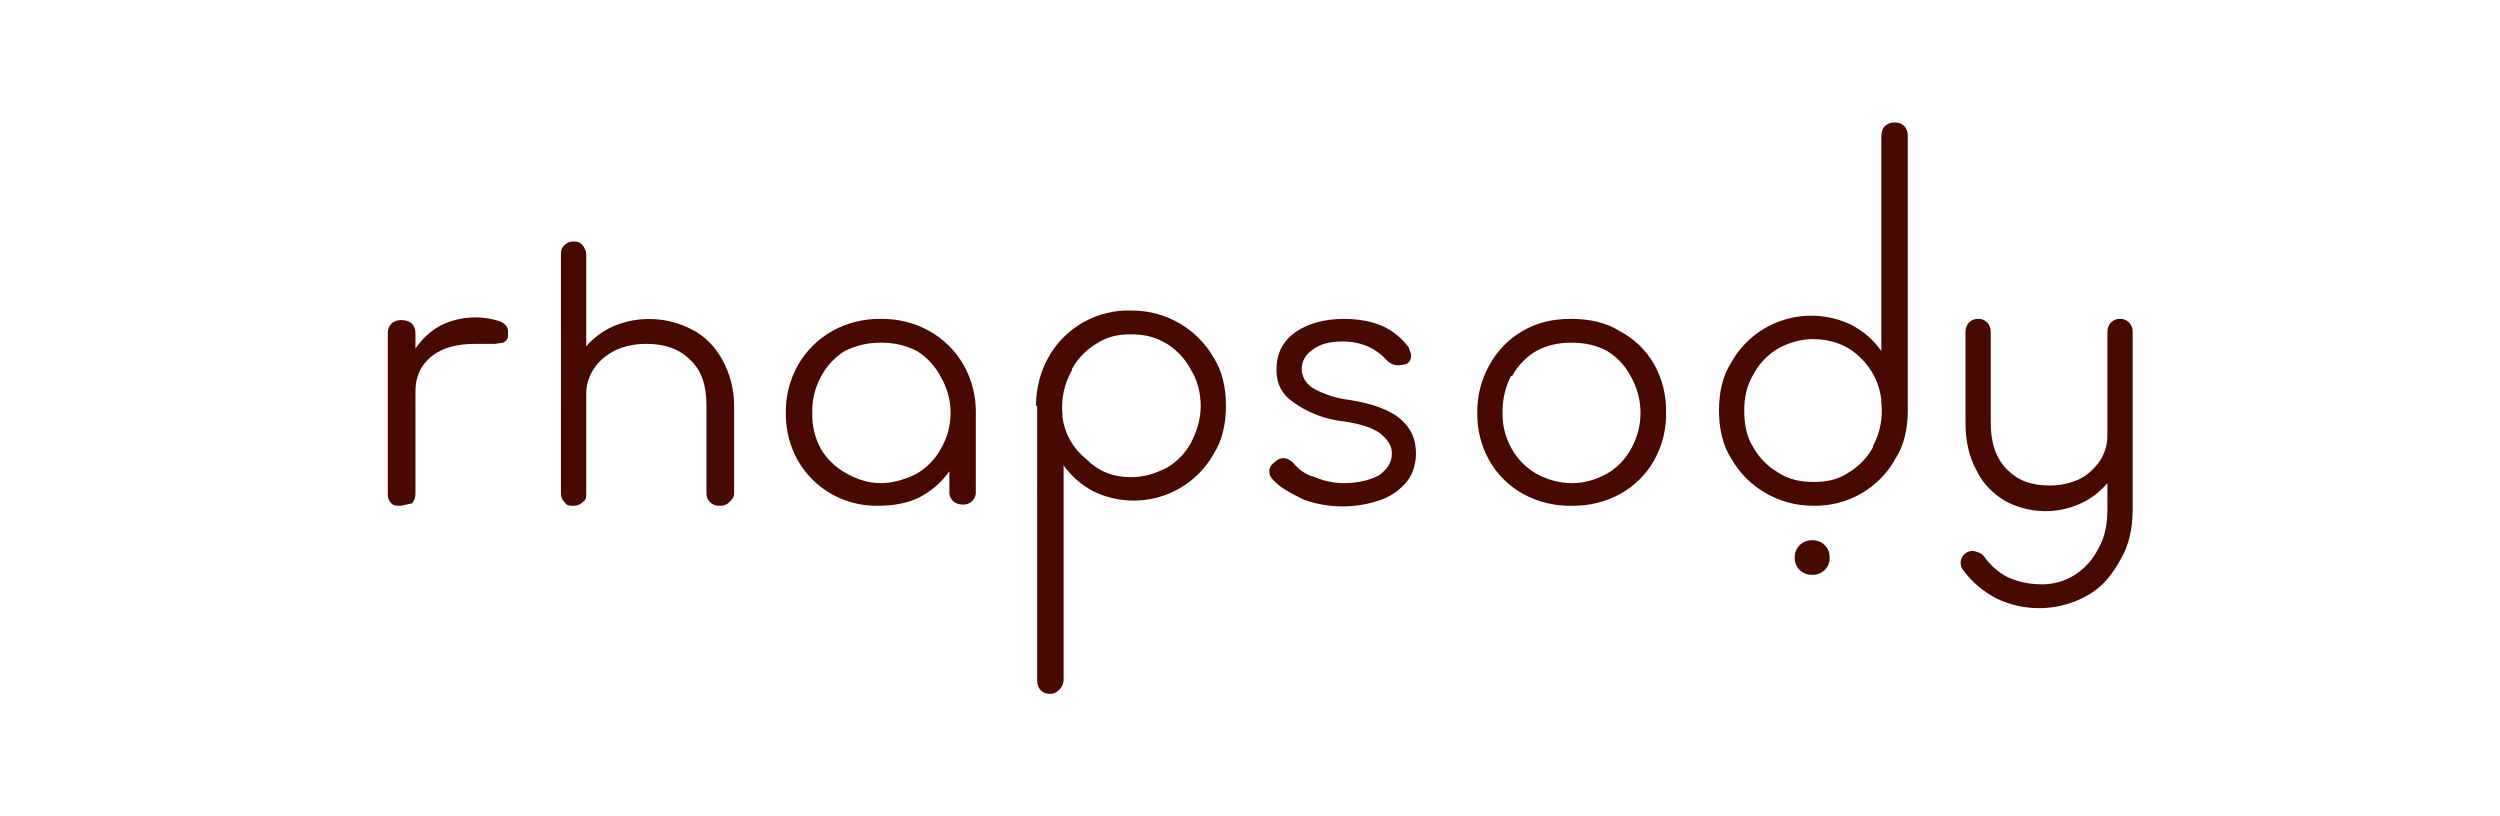 <svg width="245" height="80" viewBox="0 0 245 80" fill="none" xmlns="http://www.w3.org/2000/svg">
<path d="M179.303 54.58C179.32 54.815 179.286 55.05 179.204 55.27C179.121 55.49 178.992 55.69 178.824 55.856C178.656 56.022 178.454 56.151 178.232 56.233C178.009 56.314 177.771 56.348 177.535 56.33C177.308 56.331 177.083 56.285 176.875 56.196C176.667 56.106 176.479 55.976 176.324 55.811C176.17 55.647 176.051 55.453 175.975 55.241C175.899 55.029 175.869 54.804 175.885 54.58C175.885 54.147 176.059 53.732 176.368 53.425C176.678 53.119 177.097 52.947 177.535 52.947C177.761 52.931 177.988 52.961 178.202 53.036C178.416 53.111 178.613 53.229 178.778 53.382C178.944 53.535 179.077 53.721 179.167 53.927C179.257 54.133 179.303 54.356 179.303 54.58ZM49.789 32.648V32.882C49.789 33.232 49.553 33.465 49.317 33.582L48.492 33.699H46.607C44.839 33.699 43.425 34.048 42.364 34.865C41.186 35.798 40.715 36.965 40.715 38.365V48.397C40.715 48.747 40.597 49.097 40.361 49.331L39.3 49.564C38.829 49.564 38.593 49.564 38.358 49.331C38.233 49.211 38.136 49.065 38.075 48.903C38.014 48.742 37.99 48.569 38.004 48.397V32.648C38.004 32.299 38.122 31.949 38.358 31.715C38.593 31.482 38.947 31.365 39.3 31.365C39.772 31.365 40.125 31.482 40.361 31.715C40.597 31.949 40.715 32.299 40.715 32.648V34.165C41.364 33.175 42.258 32.372 43.307 31.832C45.078 31.004 47.102 30.878 48.964 31.482C49.553 31.715 49.789 32.065 49.789 32.532V32.648ZM70.766 35.215C71.544 36.607 71.949 38.173 71.944 39.765V48.397C71.944 48.747 71.708 48.981 71.473 49.214C71.351 49.338 71.204 49.433 71.041 49.494C70.878 49.554 70.703 49.578 70.53 49.564C70.356 49.578 70.182 49.554 70.019 49.494C69.856 49.433 69.708 49.338 69.587 49.214C69.365 48.999 69.238 48.705 69.234 48.397V39.765C69.234 37.782 68.762 36.265 67.584 35.215C66.523 34.165 65.109 33.699 63.341 33.699C62.163 33.699 61.22 33.932 60.395 34.282C59.452 34.748 58.745 35.332 58.274 36.032C57.759 36.743 57.471 37.598 57.449 38.481V48.397C57.449 48.747 57.449 48.981 57.095 49.214C56.878 49.434 56.581 49.56 56.27 49.564C55.799 49.564 55.563 49.564 55.328 49.214C55.105 48.999 54.978 48.705 54.974 48.397V25.066C54.974 24.599 54.974 24.366 55.328 24.016C55.563 23.782 55.799 23.666 56.27 23.666C56.624 23.666 56.859 23.782 57.095 24.016C57.331 24.366 57.449 24.599 57.449 24.949V33.932C58.195 33.083 59.12 32.406 60.159 31.949C61.383 31.442 62.704 31.21 64.029 31.271C65.354 31.331 66.648 31.683 67.819 32.299C68.998 32.882 70.058 33.932 70.766 35.215ZM92.214 43.964C92.833 42.9 93.158 41.693 93.156 40.465C93.158 39.236 92.833 38.029 92.214 36.965C91.676 35.915 90.862 35.028 89.857 34.398C88.678 33.815 87.618 33.582 86.321 33.582C85.143 33.582 83.964 33.815 82.786 34.398C81.781 35.028 80.967 35.915 80.429 36.965C79.851 38.041 79.567 39.247 79.604 40.465C79.567 41.682 79.851 42.889 80.429 43.964C80.996 44.932 81.808 45.736 82.786 46.298C83.964 46.998 85.143 47.347 86.321 47.347C87.5 47.347 88.678 46.998 89.857 46.414C90.85 45.821 91.663 44.975 92.214 43.964ZM94.453 35.798C95.251 37.225 95.657 38.834 95.631 40.465V48.164C95.646 48.336 95.621 48.509 95.56 48.67C95.499 48.831 95.403 48.977 95.278 49.097C95.156 49.221 95.009 49.316 94.846 49.377C94.683 49.438 94.508 49.462 94.335 49.447C93.981 49.447 93.628 49.331 93.392 49.097C93.267 48.977 93.171 48.831 93.11 48.67C93.048 48.509 93.024 48.336 93.039 48.164V46.181C92.279 47.259 91.269 48.139 90.092 48.747C88.914 49.331 87.5 49.564 86.086 49.564C84.488 49.601 82.909 49.208 81.519 48.428C80.129 47.647 78.978 46.508 78.19 45.131C77.392 43.704 76.986 42.095 77.011 40.465C76.986 38.834 77.392 37.225 78.19 35.798C78.996 34.376 80.179 33.205 81.607 32.415C83.049 31.625 84.674 31.223 86.321 31.249C87.969 31.223 89.594 31.625 91.035 32.415C92.464 33.205 93.647 34.376 94.453 35.798ZM138.056 34.048L138.292 34.748C138.292 35.215 138.174 35.448 137.82 35.682L137.113 35.798C136.895 35.808 136.676 35.772 136.473 35.691C136.27 35.611 136.086 35.488 135.935 35.332C134.874 34.165 133.46 33.465 131.575 33.465C130.396 33.465 129.335 33.699 128.628 34.282C127.921 34.748 127.568 35.448 127.568 36.148C127.568 36.848 127.921 37.548 128.628 38.015C129.717 38.633 130.919 39.029 132.164 39.181C134.521 39.531 136.288 40.231 137.231 41.048C138.292 41.981 138.763 43.031 138.763 44.431C138.763 45.364 138.527 46.298 137.938 47.114C137.265 47.962 136.367 48.608 135.346 48.981C132.907 49.844 130.242 49.844 127.803 48.981C126.625 48.397 125.446 47.814 124.739 46.998C124.517 46.782 124.39 46.489 124.386 46.181C124.386 45.831 124.622 45.481 124.975 45.248C125.211 45.014 125.446 44.898 125.8 44.898C126.154 44.898 126.507 45.131 126.743 45.364C127.214 45.948 127.921 46.531 128.864 46.764C129.689 47.114 130.632 47.347 131.692 47.347C133.224 47.347 134.403 46.998 135.228 46.531C135.935 45.948 136.406 45.364 136.406 44.431C136.406 43.614 135.935 43.031 135.228 42.448C134.403 41.864 133.224 41.515 131.575 41.281C129.828 41.084 128.163 40.441 126.743 39.415C125.564 38.598 125.093 37.548 125.093 36.265C125.093 34.632 125.682 33.465 126.978 32.532C128.157 31.715 129.807 31.249 131.692 31.249C133.107 31.249 134.403 31.482 135.463 31.949C136.524 32.415 137.349 33.115 138.056 34.048ZM148.073 36.848C147.484 38.015 147.248 39.181 147.248 40.348C147.211 41.566 147.495 42.772 148.073 43.848C148.638 44.916 149.496 45.806 150.548 46.414C151.609 46.998 152.787 47.347 154.083 47.347C155.262 47.347 156.44 46.998 157.501 46.414C158.497 45.826 159.312 44.978 159.858 43.964C160.456 42.893 160.77 41.689 160.77 40.465C160.77 39.24 160.456 38.036 159.858 36.965C159.33 35.908 158.514 35.019 157.501 34.398C156.44 33.815 155.262 33.582 153.965 33.582C152.787 33.582 151.609 33.815 150.548 34.398C149.555 34.992 148.741 35.838 148.191 36.848H148.073ZM162.097 35.682C162.895 37.108 163.301 38.717 163.275 40.348C163.322 42.018 162.915 43.67 162.097 45.131C161.316 46.502 160.174 47.632 158.797 48.397C157.356 49.187 155.731 49.59 154.083 49.564C152.396 49.61 150.728 49.207 149.252 48.397C147.875 47.632 146.733 46.502 145.952 45.131C145.154 43.704 144.748 42.095 144.773 40.465C144.748 38.834 145.154 37.225 145.952 35.798C146.709 34.386 147.853 33.214 149.252 32.415C150.666 31.599 152.198 31.249 153.965 31.249C155.733 31.249 157.383 31.599 158.679 32.415C160.211 33.232 161.272 34.282 162.097 35.682ZM186.963 40.231C186.963 41.981 186.609 43.614 185.784 44.898C184.999 46.345 183.822 47.548 182.386 48.372C180.951 49.196 179.312 49.608 177.653 49.564C176.019 49.562 174.415 49.128 173.006 48.308C171.597 47.487 170.435 46.31 169.639 44.898C168.814 43.614 168.461 41.981 168.461 40.231C168.461 38.481 168.814 36.848 169.639 35.565C170.741 33.561 172.581 32.055 174.776 31.36C176.97 30.665 179.352 30.834 181.424 31.832C182.6 32.44 183.611 33.321 184.37 34.398V13.4C184.37 12.933 184.488 12.583 184.724 12.35C184.959 12.117 185.313 12 185.666 12C186.138 12 186.373 12.117 186.609 12.35C186.845 12.583 186.963 12.933 186.963 13.283V40.231ZM183.545 43.731C184.258 42.409 184.546 40.903 184.37 39.415C184.343 39.339 184.343 39.257 184.37 39.181C184.192 37.576 183.44 36.086 182.249 34.982C181.07 33.815 179.42 33.232 177.653 33.232C176.474 33.232 175.296 33.582 174.235 34.165C173.242 34.758 172.428 35.604 171.878 36.615C171.171 37.782 170.935 38.948 170.935 40.231C170.935 41.515 171.171 42.798 171.76 43.731C172.337 44.798 173.193 45.686 174.235 46.298C175.296 46.998 176.474 47.231 177.771 47.231C179.067 47.231 180.127 46.998 181.188 46.298C182.174 45.696 182.986 44.852 183.545 43.848V43.731ZM208.646 31.599C208.525 31.475 208.378 31.379 208.215 31.319C208.052 31.258 207.877 31.234 207.704 31.249C207.393 31.253 207.096 31.379 206.879 31.599C206.643 31.832 206.525 32.182 206.525 32.532V42.681C206.524 43.547 206.279 44.395 205.818 45.131C205.229 45.948 204.64 46.531 203.697 46.998C202.872 47.347 201.929 47.581 200.869 47.581C199.101 47.581 197.805 47.114 196.744 46.064C195.565 44.898 195.094 43.381 195.094 41.398V32.532C195.094 32.182 194.976 31.832 194.741 31.599C194.619 31.475 194.472 31.379 194.309 31.319C194.146 31.258 193.971 31.234 193.798 31.249C193.487 31.253 193.19 31.379 192.973 31.599C192.737 31.832 192.619 32.182 192.619 32.532V41.398C192.619 43.264 192.973 44.781 193.68 46.064C194.269 47.347 195.33 48.397 196.508 49.097C197.641 49.708 198.903 50.047 200.192 50.088C201.482 50.129 202.763 49.869 203.933 49.331C204.93 48.867 205.815 48.191 206.525 47.347V49.914C206.525 51.314 206.29 52.597 205.7 53.647C205.111 54.814 204.404 55.63 203.343 56.33C202.395 56.937 201.291 57.261 200.161 57.264C198.865 57.264 197.805 57.03 196.744 56.563C195.798 56.064 194.989 55.343 194.387 54.464C194.23 54.292 194.025 54.17 193.798 54.114C193.615 54.025 193.412 53.985 193.208 53.997C193 54.017 192.8 54.092 192.63 54.214C192.46 54.336 192.327 54.5 192.243 54.691C192.158 54.881 192.127 55.09 192.152 55.296C192.177 55.502 192.257 55.698 192.384 55.864C193.248 57.038 194.378 57.997 195.683 58.663C197.091 59.335 198.644 59.655 200.206 59.594C201.767 59.533 203.29 59.093 204.64 58.313C206.054 57.497 206.997 56.33 207.822 54.814C208.646 53.414 209 51.781 209 49.914V32.415C209 32.182 208.882 31.832 208.646 31.599ZM101.524 39.765C101.524 38.015 101.995 36.382 102.702 35.098C103.496 33.633 104.691 32.418 106.15 31.593C107.609 30.768 109.273 30.366 110.951 30.432C112.585 30.434 114.189 30.868 115.598 31.688C117.007 32.508 118.169 33.686 118.965 35.098C119.79 36.382 120.143 38.015 120.143 39.765C120.143 41.515 119.79 43.148 118.965 44.431C117.863 46.435 116.023 47.941 113.828 48.636C111.634 49.331 109.252 49.162 107.18 48.164C106.004 47.556 104.993 46.675 104.234 45.598V66.596C104.234 67.063 103.998 67.413 103.763 67.646C103.641 67.77 103.494 67.865 103.331 67.926C103.168 67.986 102.993 68.01 102.82 67.996C102.509 67.992 102.213 67.866 101.995 67.646C101.759 67.413 101.641 67.063 101.641 66.713V48.047C101.622 47.932 101.622 47.813 101.641 47.697V39.765H101.524ZM105.059 36.265C104.305 37.574 103.976 39.081 104.116 40.581C104.143 40.657 104.143 40.739 104.116 40.815C104.352 42.565 105.177 43.964 106.473 45.014C107.652 46.181 109.066 46.764 110.833 46.764C112.13 46.764 113.19 46.414 114.369 45.831C115.362 45.238 116.176 44.392 116.726 43.381C117.315 42.215 117.669 41.048 117.669 39.765C117.669 38.481 117.315 37.198 116.726 36.265C116.181 35.213 115.368 34.327 114.369 33.699C113.19 32.998 112.13 32.765 110.833 32.765C109.537 32.765 108.477 32.998 107.416 33.699C106.43 34.3 105.618 35.144 105.059 36.148V36.265Z" fill="#480A00"/>
</svg>
